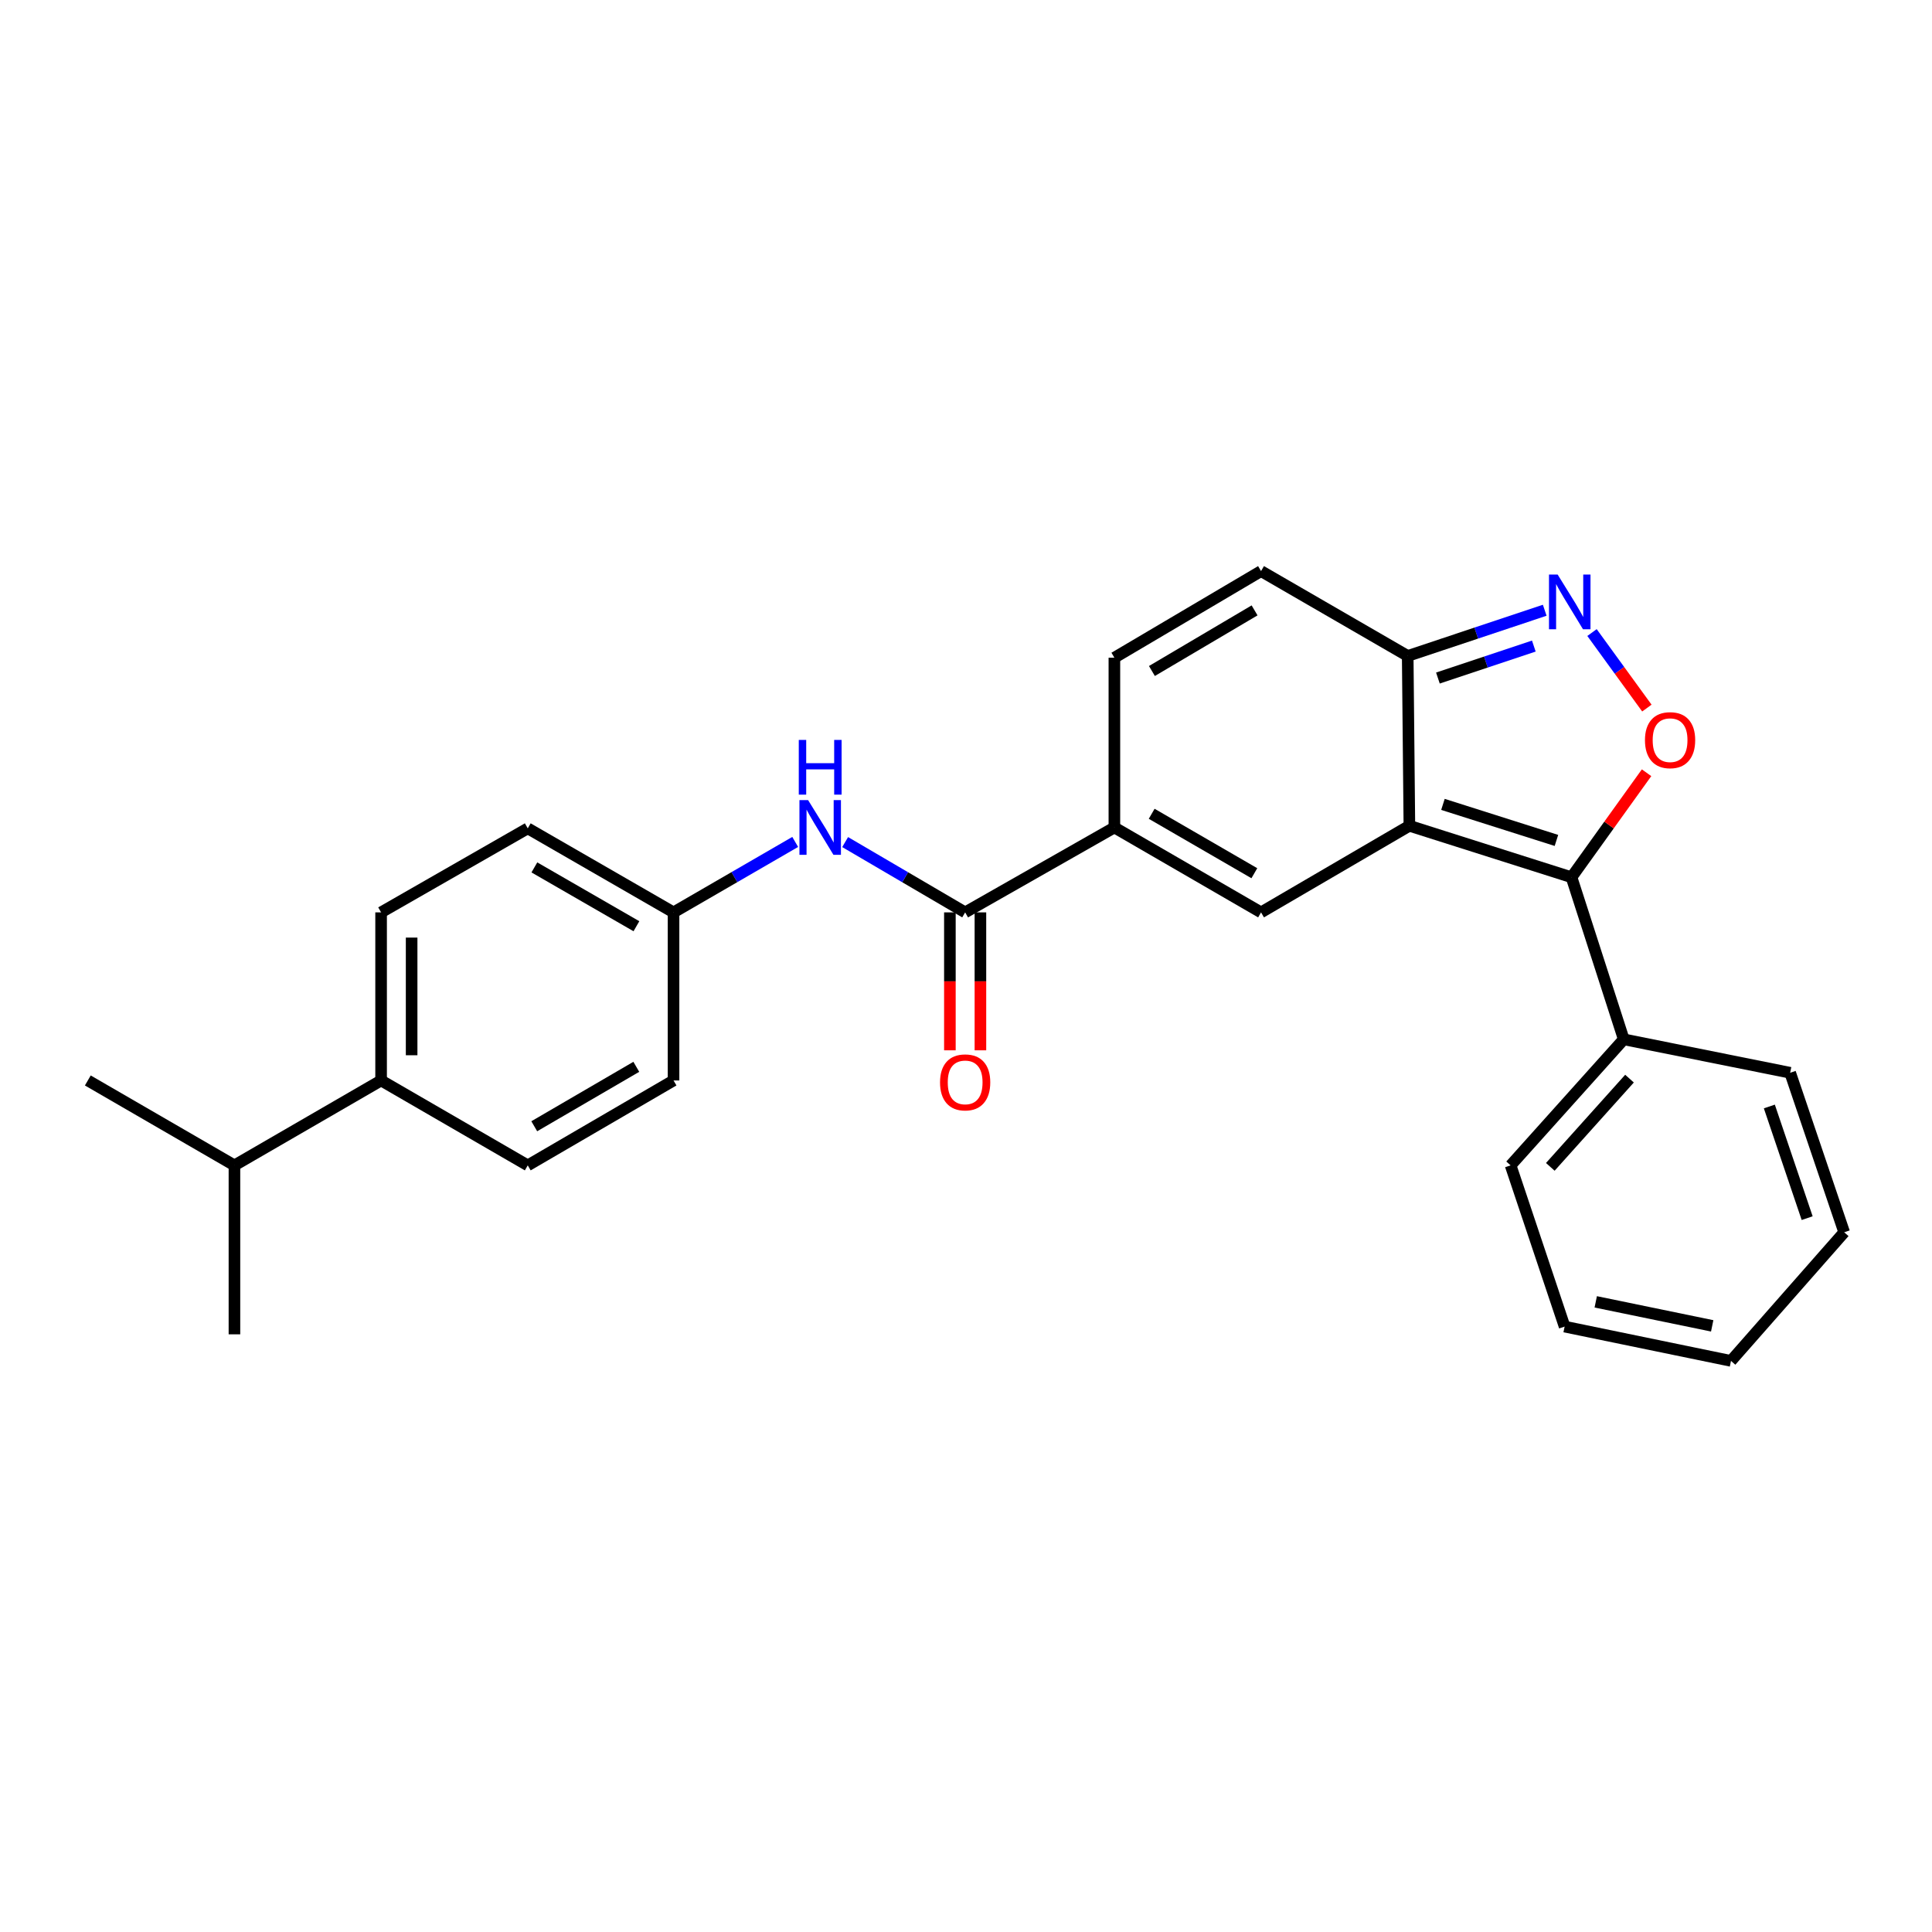 <?xml version='1.0' encoding='iso-8859-1'?>
<svg version='1.1' baseProfile='full'
              xmlns='http://www.w3.org/2000/svg'
                      xmlns:rdkit='http://www.rdkit.org/xml'
                      xmlns:xlink='http://www.w3.org/1999/xlink'
                  xml:space='preserve'
width='1000px' height='1000px' viewBox='0 0 1000 1000'>
<!-- END OF HEADER -->
<rect style='opacity:1.0;fill:#FFFFFF;stroke:none' width='1000' height='1000' x='0' y='0'> </rect>
<path class='bond-0' d='M 729.494,427.418 L 813.411,454.064' style='fill:none;fill-rule:evenodd;stroke:#000000;stroke-width:6px;stroke-linecap:butt;stroke-linejoin:miter;stroke-opacity:1' />
<path class='bond-0' d='M 746.864,416.352 L 805.606,435.005' style='fill:none;fill-rule:evenodd;stroke:#000000;stroke-width:6px;stroke-linecap:butt;stroke-linejoin:miter;stroke-opacity:1' />
<path class='bond-1' d='M 729.494,427.418 L 652.715,472.247' style='fill:none;fill-rule:evenodd;stroke:#000000;stroke-width:6px;stroke-linecap:butt;stroke-linejoin:miter;stroke-opacity:1' />
<path class='bond-5' d='M 729.494,427.418 L 728.625,339.515' style='fill:none;fill-rule:evenodd;stroke:#000000;stroke-width:6px;stroke-linecap:butt;stroke-linejoin:miter;stroke-opacity:1' />
<path class='bond-2' d='M 813.411,454.064 L 832.835,427.019' style='fill:none;fill-rule:evenodd;stroke:#000000;stroke-width:6px;stroke-linecap:butt;stroke-linejoin:miter;stroke-opacity:1' />
<path class='bond-2' d='M 832.835,427.019 L 852.259,399.974' style='fill:none;fill-rule:evenodd;stroke:#FF0000;stroke-width:6px;stroke-linecap:butt;stroke-linejoin:miter;stroke-opacity:1' />
<path class='bond-10' d='M 813.411,454.064 L 840.453,537.955' style='fill:none;fill-rule:evenodd;stroke:#000000;stroke-width:6px;stroke-linecap:butt;stroke-linejoin:miter;stroke-opacity:1' />
<path class='bond-4' d='M 652.715,472.247 L 576.805,428.296' style='fill:none;fill-rule:evenodd;stroke:#000000;stroke-width:6px;stroke-linecap:butt;stroke-linejoin:miter;stroke-opacity:1' />
<path class='bond-4' d='M 649.247,451.978 L 596.11,421.212' style='fill:none;fill-rule:evenodd;stroke:#000000;stroke-width:6px;stroke-linecap:butt;stroke-linejoin:miter;stroke-opacity:1' />
<path class='bond-26' d='M 852.421,366.499 L 838.22,346.954' style='fill:none;fill-rule:evenodd;stroke:#FF0000;stroke-width:6px;stroke-linecap:butt;stroke-linejoin:miter;stroke-opacity:1' />
<path class='bond-26' d='M 838.22,346.954 L 824.02,327.409' style='fill:none;fill-rule:evenodd;stroke:#0000FF;stroke-width:6px;stroke-linecap:butt;stroke-linejoin:miter;stroke-opacity:1' />
<path class='bond-3' d='M 799.548,315.869 L 764.086,327.692' style='fill:none;fill-rule:evenodd;stroke:#0000FF;stroke-width:6px;stroke-linecap:butt;stroke-linejoin:miter;stroke-opacity:1' />
<path class='bond-3' d='M 764.086,327.692 L 728.625,339.515' style='fill:none;fill-rule:evenodd;stroke:#000000;stroke-width:6px;stroke-linecap:butt;stroke-linejoin:miter;stroke-opacity:1' />
<path class='bond-3' d='M 793.908,334.408 L 769.085,342.684' style='fill:none;fill-rule:evenodd;stroke:#0000FF;stroke-width:6px;stroke-linecap:butt;stroke-linejoin:miter;stroke-opacity:1' />
<path class='bond-3' d='M 769.085,342.684 L 744.262,350.96' style='fill:none;fill-rule:evenodd;stroke:#000000;stroke-width:6px;stroke-linecap:butt;stroke-linejoin:miter;stroke-opacity:1' />
<path class='bond-6' d='M 576.805,428.296 L 499.561,472.247' style='fill:none;fill-rule:evenodd;stroke:#000000;stroke-width:6px;stroke-linecap:butt;stroke-linejoin:miter;stroke-opacity:1' />
<path class='bond-27' d='M 576.805,428.296 L 576.805,340.428' style='fill:none;fill-rule:evenodd;stroke:#000000;stroke-width:6px;stroke-linecap:butt;stroke-linejoin:miter;stroke-opacity:1' />
<path class='bond-8' d='M 728.625,339.515 L 652.715,295.599' style='fill:none;fill-rule:evenodd;stroke:#000000;stroke-width:6px;stroke-linecap:butt;stroke-linejoin:miter;stroke-opacity:1' />
<path class='bond-9' d='M 499.561,472.247 L 468.502,454.054' style='fill:none;fill-rule:evenodd;stroke:#000000;stroke-width:6px;stroke-linecap:butt;stroke-linejoin:miter;stroke-opacity:1' />
<path class='bond-9' d='M 468.502,454.054 L 437.443,435.86' style='fill:none;fill-rule:evenodd;stroke:#0000FF;stroke-width:6px;stroke-linecap:butt;stroke-linejoin:miter;stroke-opacity:1' />
<path class='bond-11' d='M 491.659,472.247 L 491.659,507.944' style='fill:none;fill-rule:evenodd;stroke:#000000;stroke-width:6px;stroke-linecap:butt;stroke-linejoin:miter;stroke-opacity:1' />
<path class='bond-11' d='M 491.659,507.944 L 491.659,543.641' style='fill:none;fill-rule:evenodd;stroke:#FF0000;stroke-width:6px;stroke-linecap:butt;stroke-linejoin:miter;stroke-opacity:1' />
<path class='bond-11' d='M 507.463,472.247 L 507.463,507.944' style='fill:none;fill-rule:evenodd;stroke:#000000;stroke-width:6px;stroke-linecap:butt;stroke-linejoin:miter;stroke-opacity:1' />
<path class='bond-11' d='M 507.463,507.944 L 507.463,543.641' style='fill:none;fill-rule:evenodd;stroke:#FF0000;stroke-width:6px;stroke-linecap:butt;stroke-linejoin:miter;stroke-opacity:1' />
<path class='bond-7' d='M 576.805,340.428 L 652.715,295.599' style='fill:none;fill-rule:evenodd;stroke:#000000;stroke-width:6px;stroke-linecap:butt;stroke-linejoin:miter;stroke-opacity:1' />
<path class='bond-7' d='M 596.228,347.311 L 649.365,315.931' style='fill:none;fill-rule:evenodd;stroke:#000000;stroke-width:6px;stroke-linecap:butt;stroke-linejoin:miter;stroke-opacity:1' />
<path class='bond-13' d='M 411.596,435.784 L 380.108,454.016' style='fill:none;fill-rule:evenodd;stroke:#0000FF;stroke-width:6px;stroke-linecap:butt;stroke-linejoin:miter;stroke-opacity:1' />
<path class='bond-13' d='M 380.108,454.016 L 348.619,472.247' style='fill:none;fill-rule:evenodd;stroke:#000000;stroke-width:6px;stroke-linecap:butt;stroke-linejoin:miter;stroke-opacity:1' />
<path class='bond-19' d='M 840.453,537.955 L 781.892,603.197' style='fill:none;fill-rule:evenodd;stroke:#000000;stroke-width:6px;stroke-linecap:butt;stroke-linejoin:miter;stroke-opacity:1' />
<path class='bond-19' d='M 843.429,558.298 L 802.436,603.967' style='fill:none;fill-rule:evenodd;stroke:#000000;stroke-width:6px;stroke-linecap:butt;stroke-linejoin:miter;stroke-opacity:1' />
<path class='bond-20' d='M 840.453,537.955 L 926.582,555.26' style='fill:none;fill-rule:evenodd;stroke:#000000;stroke-width:6px;stroke-linecap:butt;stroke-linejoin:miter;stroke-opacity:1' />
<path class='bond-12' d='M 197.257,559.246 L 197.257,472.247' style='fill:none;fill-rule:evenodd;stroke:#000000;stroke-width:6px;stroke-linecap:butt;stroke-linejoin:miter;stroke-opacity:1' />
<path class='bond-12' d='M 213.06,546.196 L 213.06,485.297' style='fill:none;fill-rule:evenodd;stroke:#000000;stroke-width:6px;stroke-linecap:butt;stroke-linejoin:miter;stroke-opacity:1' />
<path class='bond-16' d='M 197.257,559.246 L 121.347,603.197' style='fill:none;fill-rule:evenodd;stroke:#000000;stroke-width:6px;stroke-linecap:butt;stroke-linejoin:miter;stroke-opacity:1' />
<path class='bond-29' d='M 197.257,559.246 L 273.166,603.197' style='fill:none;fill-rule:evenodd;stroke:#000000;stroke-width:6px;stroke-linecap:butt;stroke-linejoin:miter;stroke-opacity:1' />
<path class='bond-17' d='M 348.619,472.247 L 348.619,559.246' style='fill:none;fill-rule:evenodd;stroke:#000000;stroke-width:6px;stroke-linecap:butt;stroke-linejoin:miter;stroke-opacity:1' />
<path class='bond-18' d='M 348.619,472.247 L 273.166,428.752' style='fill:none;fill-rule:evenodd;stroke:#000000;stroke-width:6px;stroke-linecap:butt;stroke-linejoin:miter;stroke-opacity:1' />
<path class='bond-18' d='M 329.409,479.415 L 276.592,448.968' style='fill:none;fill-rule:evenodd;stroke:#000000;stroke-width:6px;stroke-linecap:butt;stroke-linejoin:miter;stroke-opacity:1' />
<path class='bond-14' d='M 197.257,472.247 L 273.166,428.752' style='fill:none;fill-rule:evenodd;stroke:#000000;stroke-width:6px;stroke-linecap:butt;stroke-linejoin:miter;stroke-opacity:1' />
<path class='bond-15' d='M 273.166,603.197 L 348.619,559.246' style='fill:none;fill-rule:evenodd;stroke:#000000;stroke-width:6px;stroke-linecap:butt;stroke-linejoin:miter;stroke-opacity:1' />
<path class='bond-15' d='M 276.53,582.949 L 329.347,552.183' style='fill:none;fill-rule:evenodd;stroke:#000000;stroke-width:6px;stroke-linecap:butt;stroke-linejoin:miter;stroke-opacity:1' />
<path class='bond-21' d='M 121.347,603.197 L 45.455,559.246' style='fill:none;fill-rule:evenodd;stroke:#000000;stroke-width:6px;stroke-linecap:butt;stroke-linejoin:miter;stroke-opacity:1' />
<path class='bond-22' d='M 121.347,603.197 L 121.347,690.644' style='fill:none;fill-rule:evenodd;stroke:#000000;stroke-width:6px;stroke-linecap:butt;stroke-linejoin:miter;stroke-opacity:1' />
<path class='bond-24' d='M 781.892,603.197 L 809.846,686.649' style='fill:none;fill-rule:evenodd;stroke:#000000;stroke-width:6px;stroke-linecap:butt;stroke-linejoin:miter;stroke-opacity:1' />
<path class='bond-23' d='M 926.582,555.26 L 954.545,637.825' style='fill:none;fill-rule:evenodd;stroke:#000000;stroke-width:6px;stroke-linecap:butt;stroke-linejoin:miter;stroke-opacity:1' />
<path class='bond-23' d='M 915.808,572.714 L 935.383,630.509' style='fill:none;fill-rule:evenodd;stroke:#000000;stroke-width:6px;stroke-linecap:butt;stroke-linejoin:miter;stroke-opacity:1' />
<path class='bond-25' d='M 954.545,637.825 L 895.958,704.401' style='fill:none;fill-rule:evenodd;stroke:#000000;stroke-width:6px;stroke-linecap:butt;stroke-linejoin:miter;stroke-opacity:1' />
<path class='bond-28' d='M 809.846,686.649 L 895.958,704.401' style='fill:none;fill-rule:evenodd;stroke:#000000;stroke-width:6px;stroke-linecap:butt;stroke-linejoin:miter;stroke-opacity:1' />
<path class='bond-28' d='M 825.954,673.834 L 886.232,686.261' style='fill:none;fill-rule:evenodd;stroke:#000000;stroke-width:6px;stroke-linecap:butt;stroke-linejoin:miter;stroke-opacity:1' />
<path  class='atom-3' d='M 851.43 383.107
Q 851.43 376.307, 854.79 372.507
Q 858.15 368.707, 864.43 368.707
Q 870.71 368.707, 874.07 372.507
Q 877.43 376.307, 877.43 383.107
Q 877.43 389.987, 874.03 393.907
Q 870.63 397.787, 864.43 397.787
Q 858.19 397.787, 854.79 393.907
Q 851.43 390.027, 851.43 383.107
M 864.43 394.587
Q 868.75 394.587, 871.07 391.707
Q 873.43 388.787, 873.43 383.107
Q 873.43 377.547, 871.07 374.747
Q 868.75 371.907, 864.43 371.907
Q 860.11 371.907, 857.75 374.707
Q 855.43 377.507, 855.43 383.107
Q 855.43 388.827, 857.75 391.707
Q 860.11 394.587, 864.43 394.587
' fill='#FF0000'/>
<path  class='atom-4' d='M 806.238 297.391
L 815.518 312.391
Q 816.438 313.871, 817.918 316.551
Q 819.398 319.231, 819.478 319.391
L 819.478 297.391
L 823.238 297.391
L 823.238 325.711
L 819.358 325.711
L 809.398 309.311
Q 808.238 307.391, 806.998 305.191
Q 805.798 302.991, 805.438 302.311
L 805.438 325.711
L 801.758 325.711
L 801.758 297.391
L 806.238 297.391
' fill='#0000FF'/>
<path  class='atom-10' d='M 418.269 414.136
L 427.549 429.136
Q 428.469 430.616, 429.949 433.296
Q 431.429 435.976, 431.509 436.136
L 431.509 414.136
L 435.269 414.136
L 435.269 442.456
L 431.389 442.456
L 421.429 426.056
Q 420.269 424.136, 419.029 421.936
Q 417.829 419.736, 417.469 419.056
L 417.469 442.456
L 413.789 442.456
L 413.789 414.136
L 418.269 414.136
' fill='#0000FF'/>
<path  class='atom-10' d='M 413.449 382.984
L 417.289 382.984
L 417.289 395.024
L 431.769 395.024
L 431.769 382.984
L 435.609 382.984
L 435.609 411.304
L 431.769 411.304
L 431.769 398.224
L 417.289 398.224
L 417.289 411.304
L 413.449 411.304
L 413.449 382.984
' fill='#0000FF'/>
<path  class='atom-12' d='M 486.561 560.239
Q 486.561 553.439, 489.921 549.639
Q 493.281 545.839, 499.561 545.839
Q 505.841 545.839, 509.201 549.639
Q 512.561 553.439, 512.561 560.239
Q 512.561 567.119, 509.161 571.039
Q 505.761 574.919, 499.561 574.919
Q 493.321 574.919, 489.921 571.039
Q 486.561 567.159, 486.561 560.239
M 499.561 571.719
Q 503.881 571.719, 506.201 568.839
Q 508.561 565.919, 508.561 560.239
Q 508.561 554.679, 506.201 551.879
Q 503.881 549.039, 499.561 549.039
Q 495.241 549.039, 492.881 551.839
Q 490.561 554.639, 490.561 560.239
Q 490.561 565.959, 492.881 568.839
Q 495.241 571.719, 499.561 571.719
' fill='#FF0000'/>
</svg>
